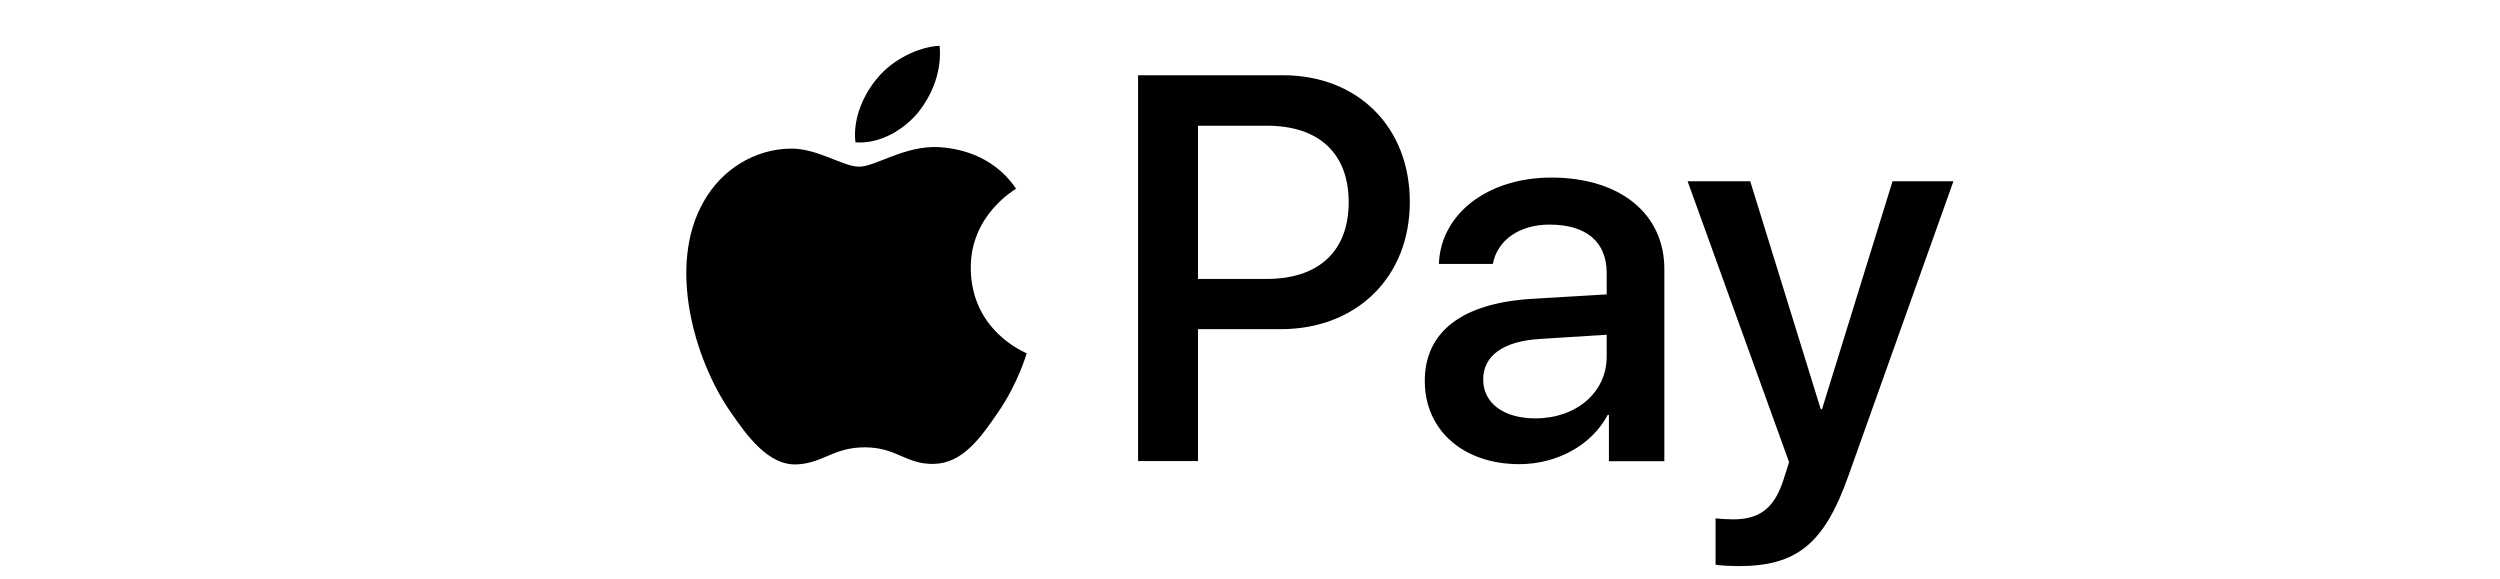<?xml version="1.0" encoding="UTF-8"?><svg id="a" xmlns="http://www.w3.org/2000/svg" viewBox="0 0 202.03 46.75"><path d="M74.17,9.12c-1.2,1.42-3.12,2.54-5.04,2.38-.24-1.92.7-3.96,1.8-5.22,1.2-1.46,3.3-2.5,5-2.58.2,2-.58,3.96-1.76,5.42M75.91,11.89c-2.78-.16-5.16,1.58-6.48,1.58s-3.36-1.5-5.56-1.46c-2.86.04-5.52,1.66-6.98,4.24-3,5.16-.78,12.8,2.12,17,1.42,2.08,3.12,4.36,5.36,4.28,2.12-.08,2.96-1.38,5.52-1.38s3.32,1.38,5.56,1.34c2.32-.04,3.78-2.08,5.2-4.16,1.62-2.36,2.28-4.66,2.32-4.78-.04-.04-4.48-1.74-4.52-6.86-.04-4.28,3.5-6.32,3.66-6.44-2-2.96-5.12-3.28-6.2-3.36M91.97,6.08v31.18h4.84v-10.66h6.7c6.12,0,10.42-4.2,10.42-10.28s-4.22-10.24-10.26-10.24h-11.7ZM96.81,10.16h5.58c4.2,0,6.6,2.24,6.6,6.18s-2.4,6.2-6.62,6.2h-5.56v-12.38ZM122.78,37.51c3.04,0,5.86-1.54,7.14-3.98h.1v3.74h4.48v-15.52c0-4.5-3.6-7.4-9.14-7.4-5.14,0-8.94,2.94-9.08,6.98h4.36c.36-1.92,2.14-3.18,4.58-3.18,2.96,0,4.62,1.38,4.62,3.92v1.72l-6.04.36c-5.62.34-8.66,2.64-8.66,6.64s3.14,6.72,7.64,6.72ZM124.08,33.81c-2.58,0-4.22-1.24-4.22-3.14s1.58-3.1,4.6-3.28l5.38-.34v1.76c0,2.92-2.48,5-5.76,5ZM140.48,45.75c4.72,0,6.94-1.8,8.88-7.26l8.5-23.84h-4.92l-5.7,18.42h-.1l-5.7-18.42h-5.06l8.2,22.7-.44,1.38c-.74,2.34-1.94,3.24-4.08,3.24-.38,0-1.12-.04-1.42-.08v3.74c.28.08,1.48.12,1.84.12Z"/></svg>